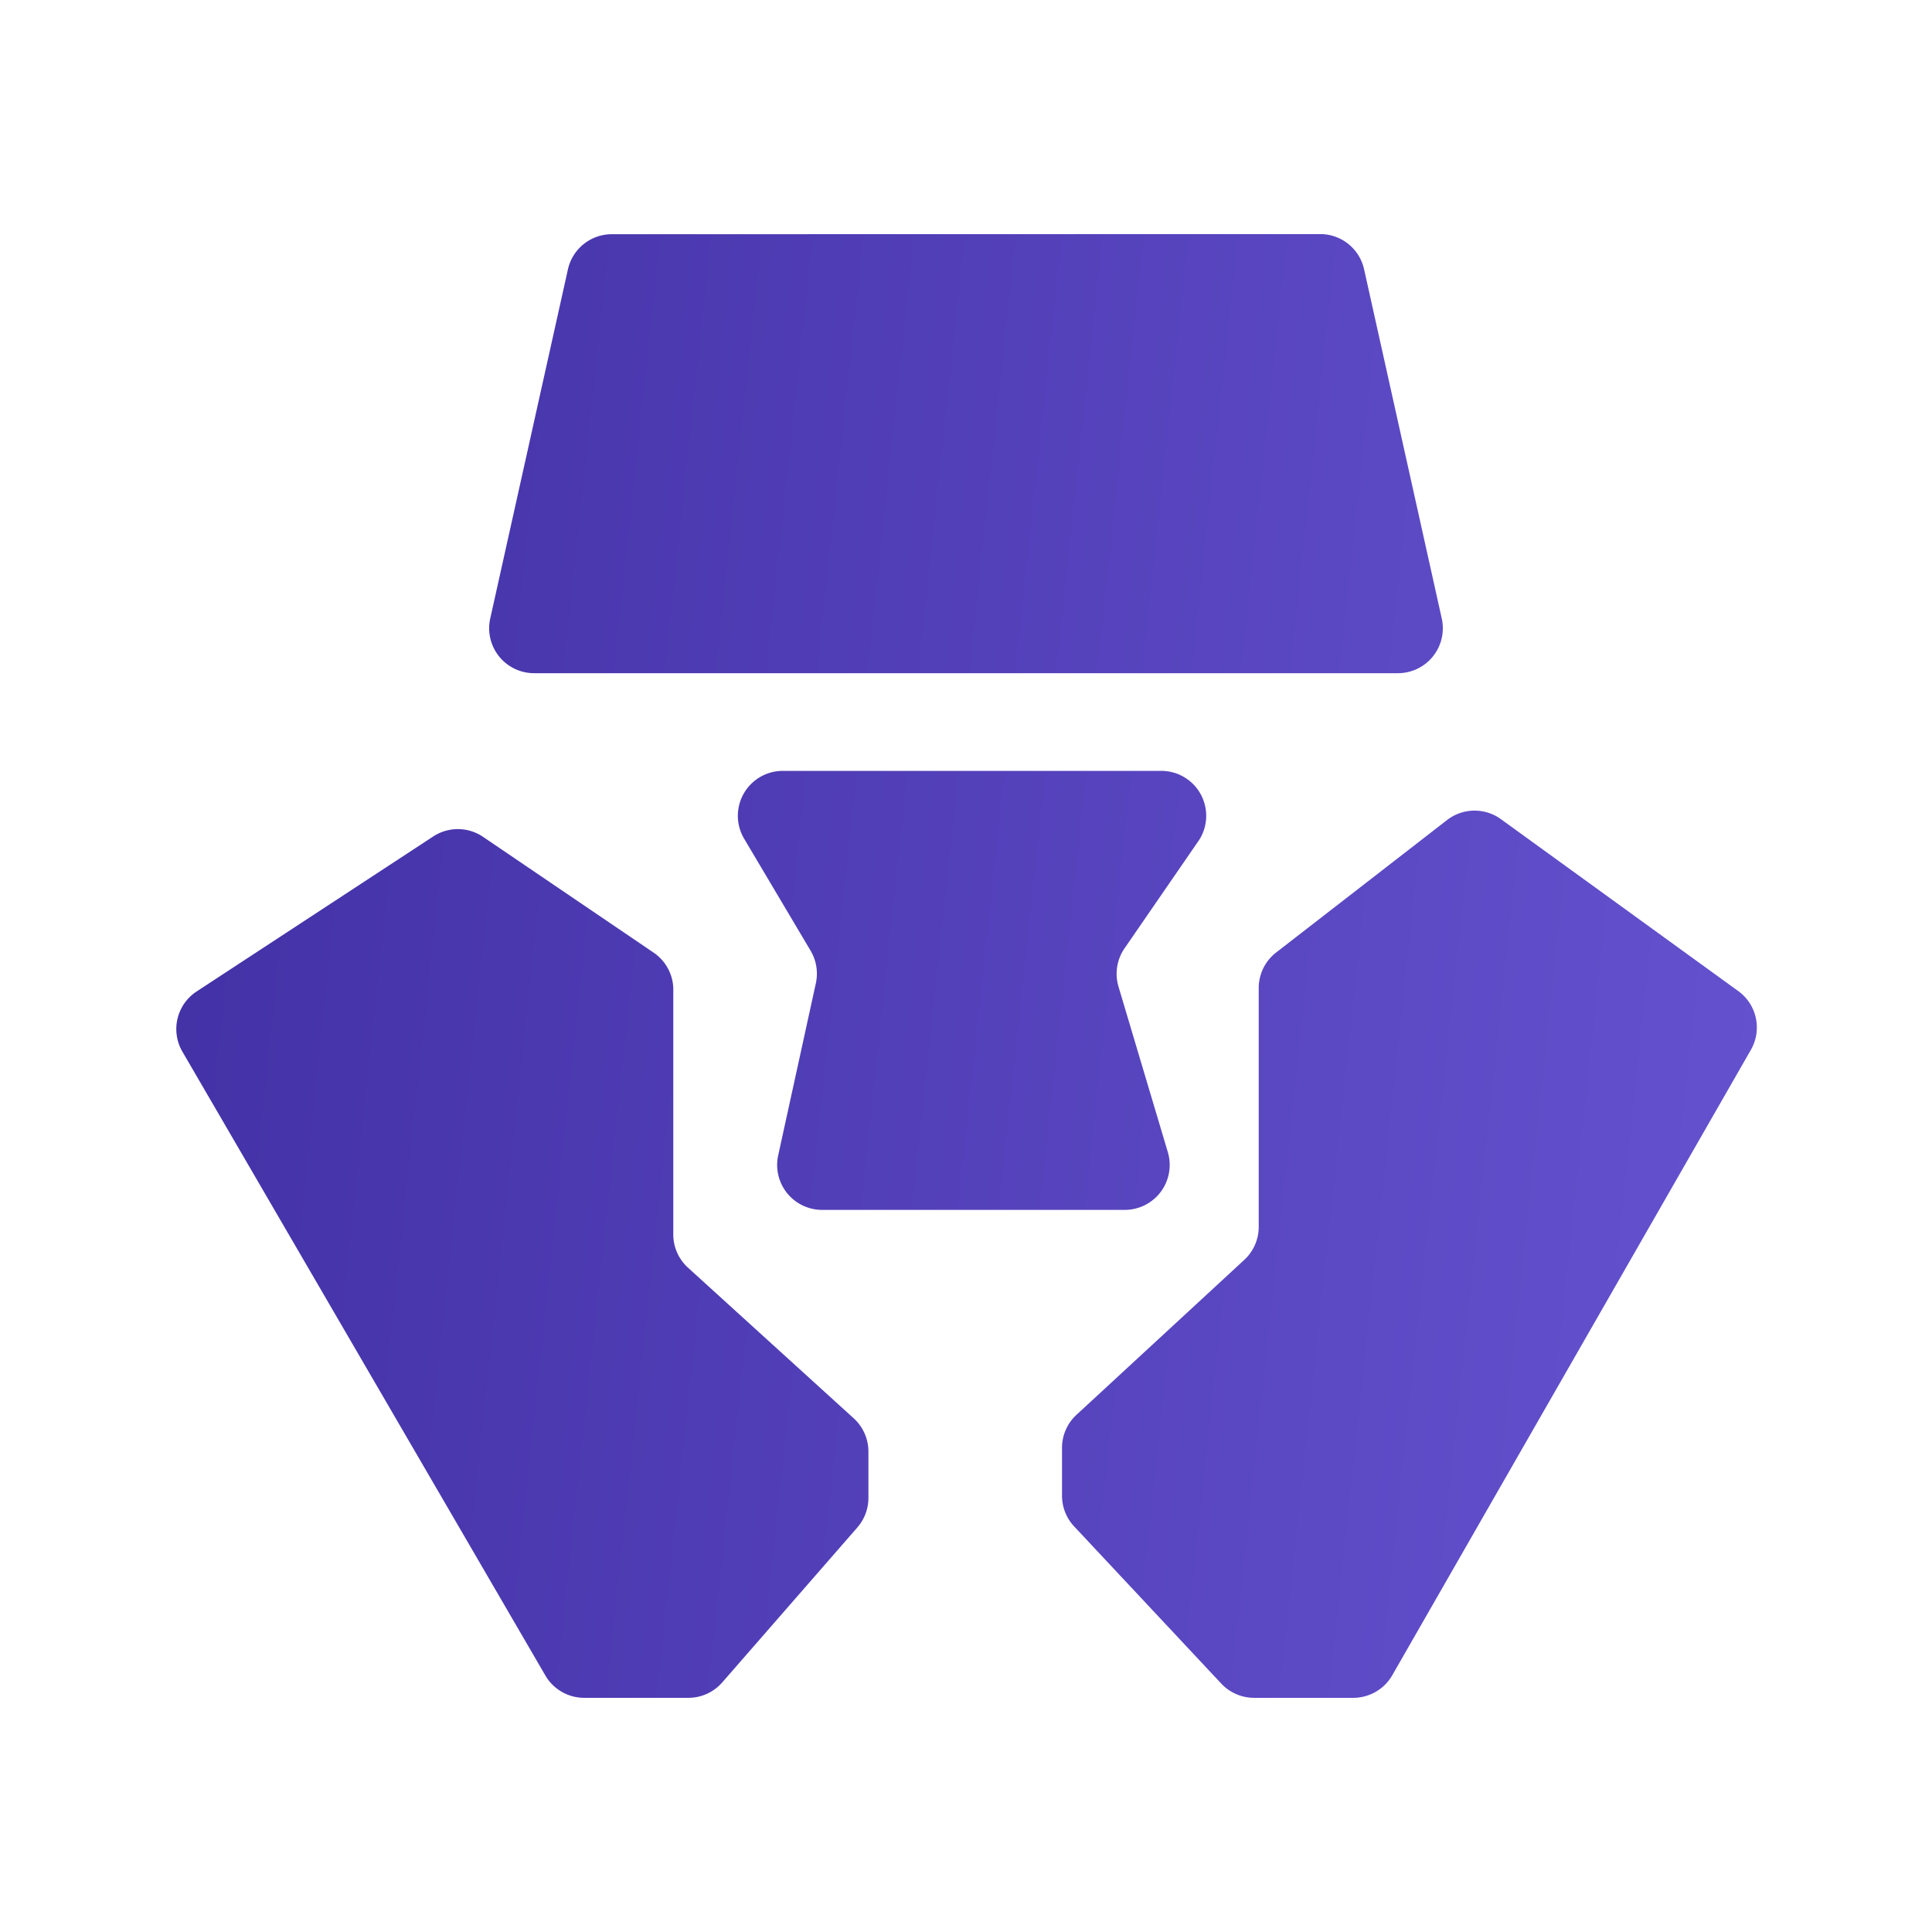 <svg width="43" height="43" fill="none" xmlns="http://www.w3.org/2000/svg"><path d="M13.616 5.213a1 1 0 00-.976.783l-1.729 7.77a1 1 0 00.977 1.217h19.224a1 1 0 00.977-1.217L30.36 5.993a1 1 0 00-.976-.783l-15.768.003zm1.37 16.817a1 1 0 00-.439-.828l-3.795-2.576a1 1 0 00-1.11-.009l-5.266 3.45a1 1 0 00-.316 1.34l8.078 13.884a1 1 0 00.864.497h2.319a1 1 0 00.754-.343l3.007-3.449a1 1 0 00.246-.657v-1.032a1 1 0 00-.327-.74l-3.688-3.352a1 1 0 01-.328-.74V22.03zm11.684-3.306a1 1 0 00-.824-1.567h-8.424a1 1 0 00-.86 1.51l1.48 2.494a1 1 0 01.116.724l-.838 3.83a1 1 0 00.977 1.213h6.737a1 1 0 00.958-1.285l-1.098-3.684a1 1 0 01.135-.853l1.64-2.382zm1.345 3.266a1 1 0 01.387-.79l3.804-2.948a1 1 0 011.2-.02l5.282 3.826a1 1 0 01.281 1.308l-7.982 13.92a1 1 0 01-.868.502h-2.208a1 1 0 01-.73-.317l-3.274-3.498a1 1 0 01-.27-.683v-1.066a1 1 0 01.322-.735l3.734-3.448a1 1 0 00.322-.735V21.99z" fill="url(#prefix__paint0_linear_880_721)"/><defs><linearGradient id="prefix__paint0_linear_880_721" x1="38.887" y1="37.788" x2=".933" y2="33.73" gradientUnits="userSpaceOnUse"><stop stop-color="#6552CF"/><stop offset="1" stop-color="#4230A5"/></linearGradient></defs></svg>